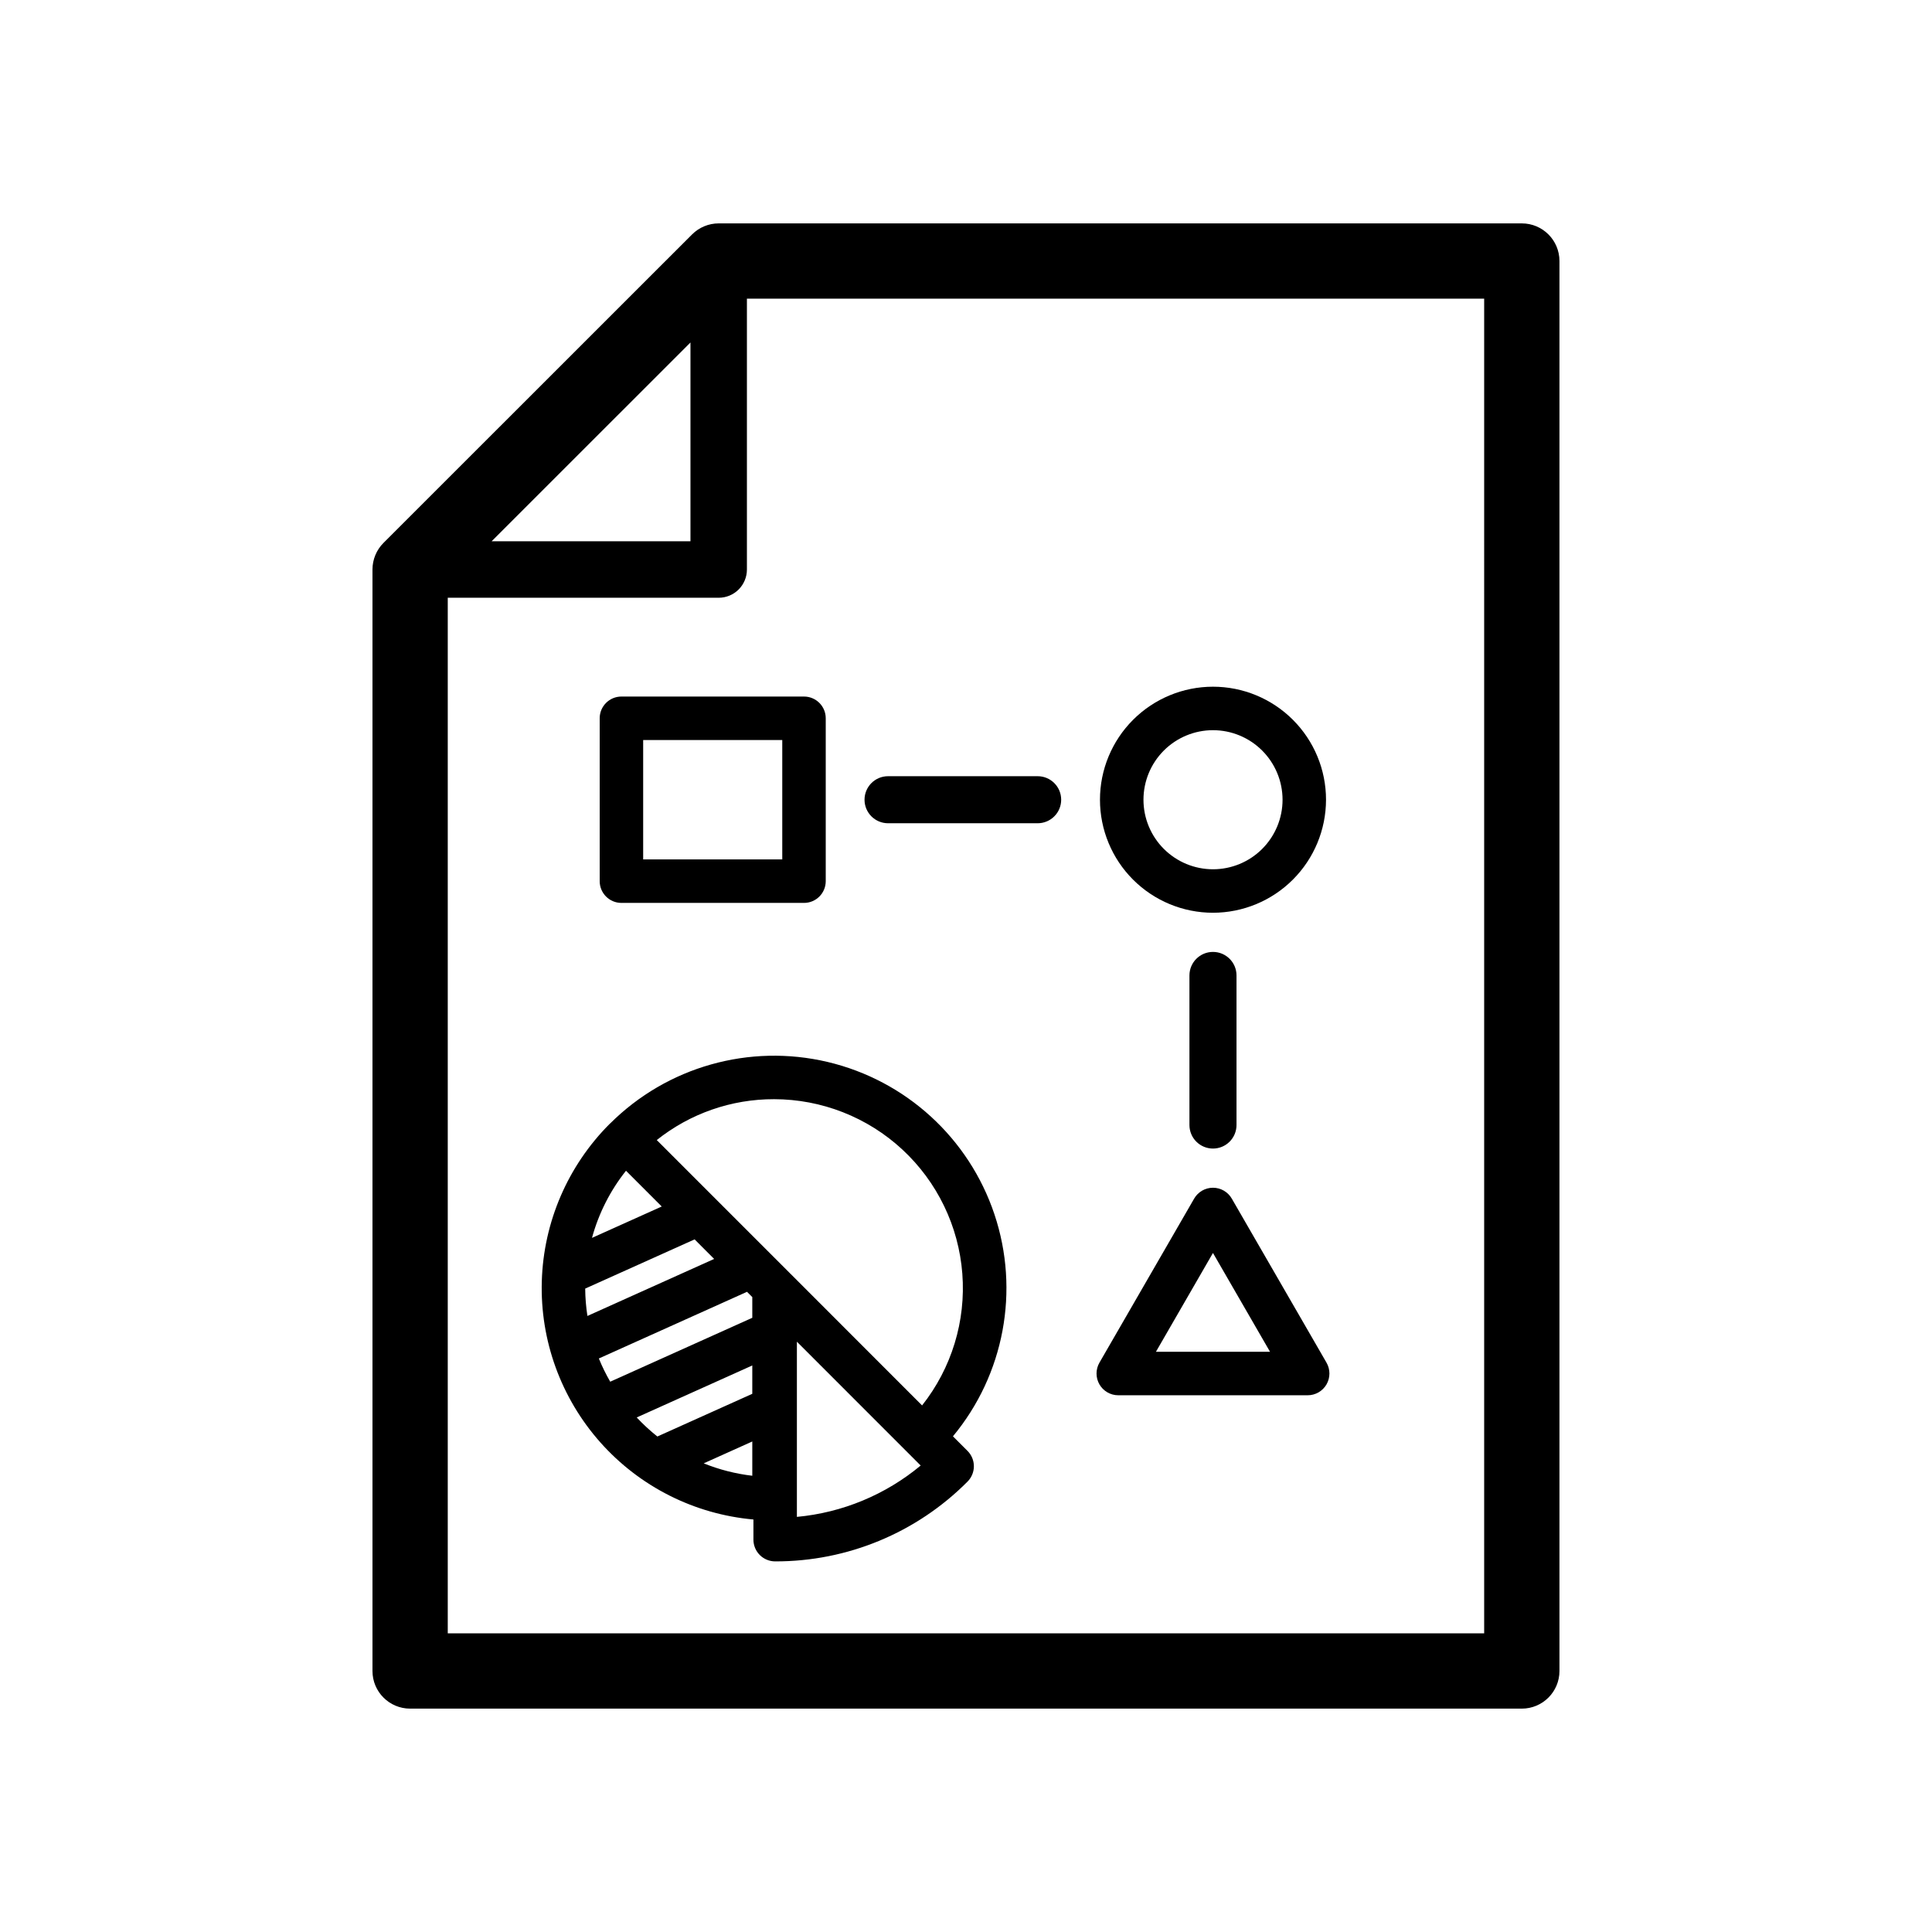 <?xml version="1.0" encoding="UTF-8"?>
<!-- The Best Svg Icon site in the world: iconSvg.co, Visit us! https://iconsvg.co -->
<svg fill="#000000" width="800px" height="800px" version="1.1" viewBox="144 144 512 512" xmlns="http://www.w3.org/2000/svg">
 <g>
  <path d="m396.54 524.64c13.598-16.395 17.754-38.648 10.992-58.844-6.758-20.195-23.477-35.461-44.203-40.367-20.723-4.902-42.512 1.254-57.605 16.277-0.047 0.043-0.102 0.07-0.145 0.117h0.004c-11.098 11.102-17.539 26.023-18 41.715-0.465 15.691 5.086 30.965 15.508 42.703 10.426 11.738 24.938 19.047 40.574 20.441v5.34c0 1.527 0.605 2.992 1.688 4.074 1.078 1.078 2.547 1.688 4.074 1.688 19.133 0.043 37.484-7.566 50.973-21.137 1.078-1.082 1.688-2.547 1.688-4.074 0-1.527-0.605-2.992-1.688-4.074zm-47.414-89.344c12.609 0.008 24.754 4.769 34.004 13.34 9.25 8.566 14.926 20.309 15.895 32.883 0.973 12.57-2.836 25.047-10.664 34.934l-5.176-5.176-29.68-29.699-0.039-0.027-0.227-0.227-0.043-0.051-35.148-35.148h0.004c8.828-7.035 19.785-10.855 31.074-10.828zm-36.391 84.344 30.629-13.777v7.512l-25.152 11.312v0.004c-1.949-1.547-3.777-3.234-5.477-5.051zm-2.84-65.379 9.473 9.477-18.484 8.312c1.766-6.481 4.832-12.531 9.012-17.789zm-10.812 31.23 28.996-13.043 5.18 5.184-33.586 15.109c-0.371-2.398-0.57-4.82-0.59-7.25zm42.887 0.852 1.395 1.395v5.492l-37.648 16.934c-1.145-1.977-2.152-4.035-3.016-6.152zm-11.48 45.457 12.875-5.793v9.082c-4.418-0.516-8.75-1.621-12.875-3.289zm24.695 14.195v-46.43l24.586 24.594 8.219 8.223c-9.309 7.742-20.746 12.488-32.805 13.609z"/>
  <path d="m357.07 383.28h-48.387c-3.18 0-5.762-2.578-5.758-5.762v-43.168c-0.004-3.18 2.578-5.758 5.758-5.758h48.387c3.18 0 5.758 2.578 5.758 5.758v43.168c0 3.184-2.578 5.762-5.758 5.762zm-42.625-11.523h36.863v-31.645h-36.863z"/>
  <path d="m490.55 513.76h-50.199c-2.059 0-3.957-1.098-4.988-2.879-1.027-1.781-1.027-3.977 0-5.762l25.098-43.473c1.031-1.785 2.93-2.883 4.988-2.883s3.961 1.098 4.988 2.883l25.102 43.473c1.027 1.785 1.027 3.981 0 5.762-1.027 1.781-2.93 2.879-4.988 2.879zm-40.219-11.52h30.242l-15.125-26.191z"/>
  <path d="m465.46 385.89c-7.945 0-15.566-3.156-21.184-8.773-5.617-5.617-8.773-13.234-8.773-21.18 0-7.945 3.156-15.562 8.773-21.18 5.617-5.617 13.238-8.773 21.18-8.773 7.945 0 15.562 3.156 21.18 8.773 5.621 5.617 8.773 13.234 8.773 21.18-0.008 7.941-3.164 15.555-8.781 21.168-5.613 5.617-13.227 8.777-21.168 8.785zm0-48.383c-4.891 0-9.578 1.941-13.035 5.398-3.453 3.457-5.394 8.145-5.394 13.031 0 4.887 1.941 9.578 5.398 13.031 3.457 3.457 8.145 5.398 13.031 5.398s9.578-1.941 13.031-5.398c3.457-3.457 5.398-8.145 5.398-13.031-0.004-4.887-1.949-9.574-5.402-13.027-3.457-3.457-8.141-5.398-13.027-5.402z"/>
  <path d="m418.99 362.17h-39.648c-3.441 0-6.234-2.793-6.234-6.234 0-3.445 2.793-6.234 6.234-6.234h39.648c3.445 0 6.234 2.789 6.234 6.234 0 3.441-2.789 6.234-6.234 6.234z"/>
  <path d="m465.45 448.38c-1.652 0-3.238-0.656-4.406-1.824-1.172-1.168-1.828-2.754-1.828-4.41v-39.645c0-3.445 2.793-6.234 6.234-6.234 3.445 0 6.238 2.789 6.238 6.234v39.645c0 1.656-0.66 3.242-1.828 4.41-1.168 1.168-2.754 1.824-4.41 1.824z"/>
  <path d="m547.3 203.2h-212.84c-2.644 0-5.18 1.051-7.051 2.922l-40.875 40.863-40.902 40.887c-1.871 1.871-2.922 4.41-2.922 7.055v291.9c0 5.508 4.465 9.977 9.977 9.977h294.61c5.512 0 9.977-4.469 9.977-9.977v-373.65c0-5.512-4.465-9.977-9.977-9.977zm-220.32 31.562v52.684h-52.699zm210.34 342.09h-274.66v-274.44h71.797c1.984 0 3.891-0.789 5.293-2.191 1.402-1.406 2.191-3.309 2.191-5.293v-71.777h195.38z"/>
 </g>
</svg>